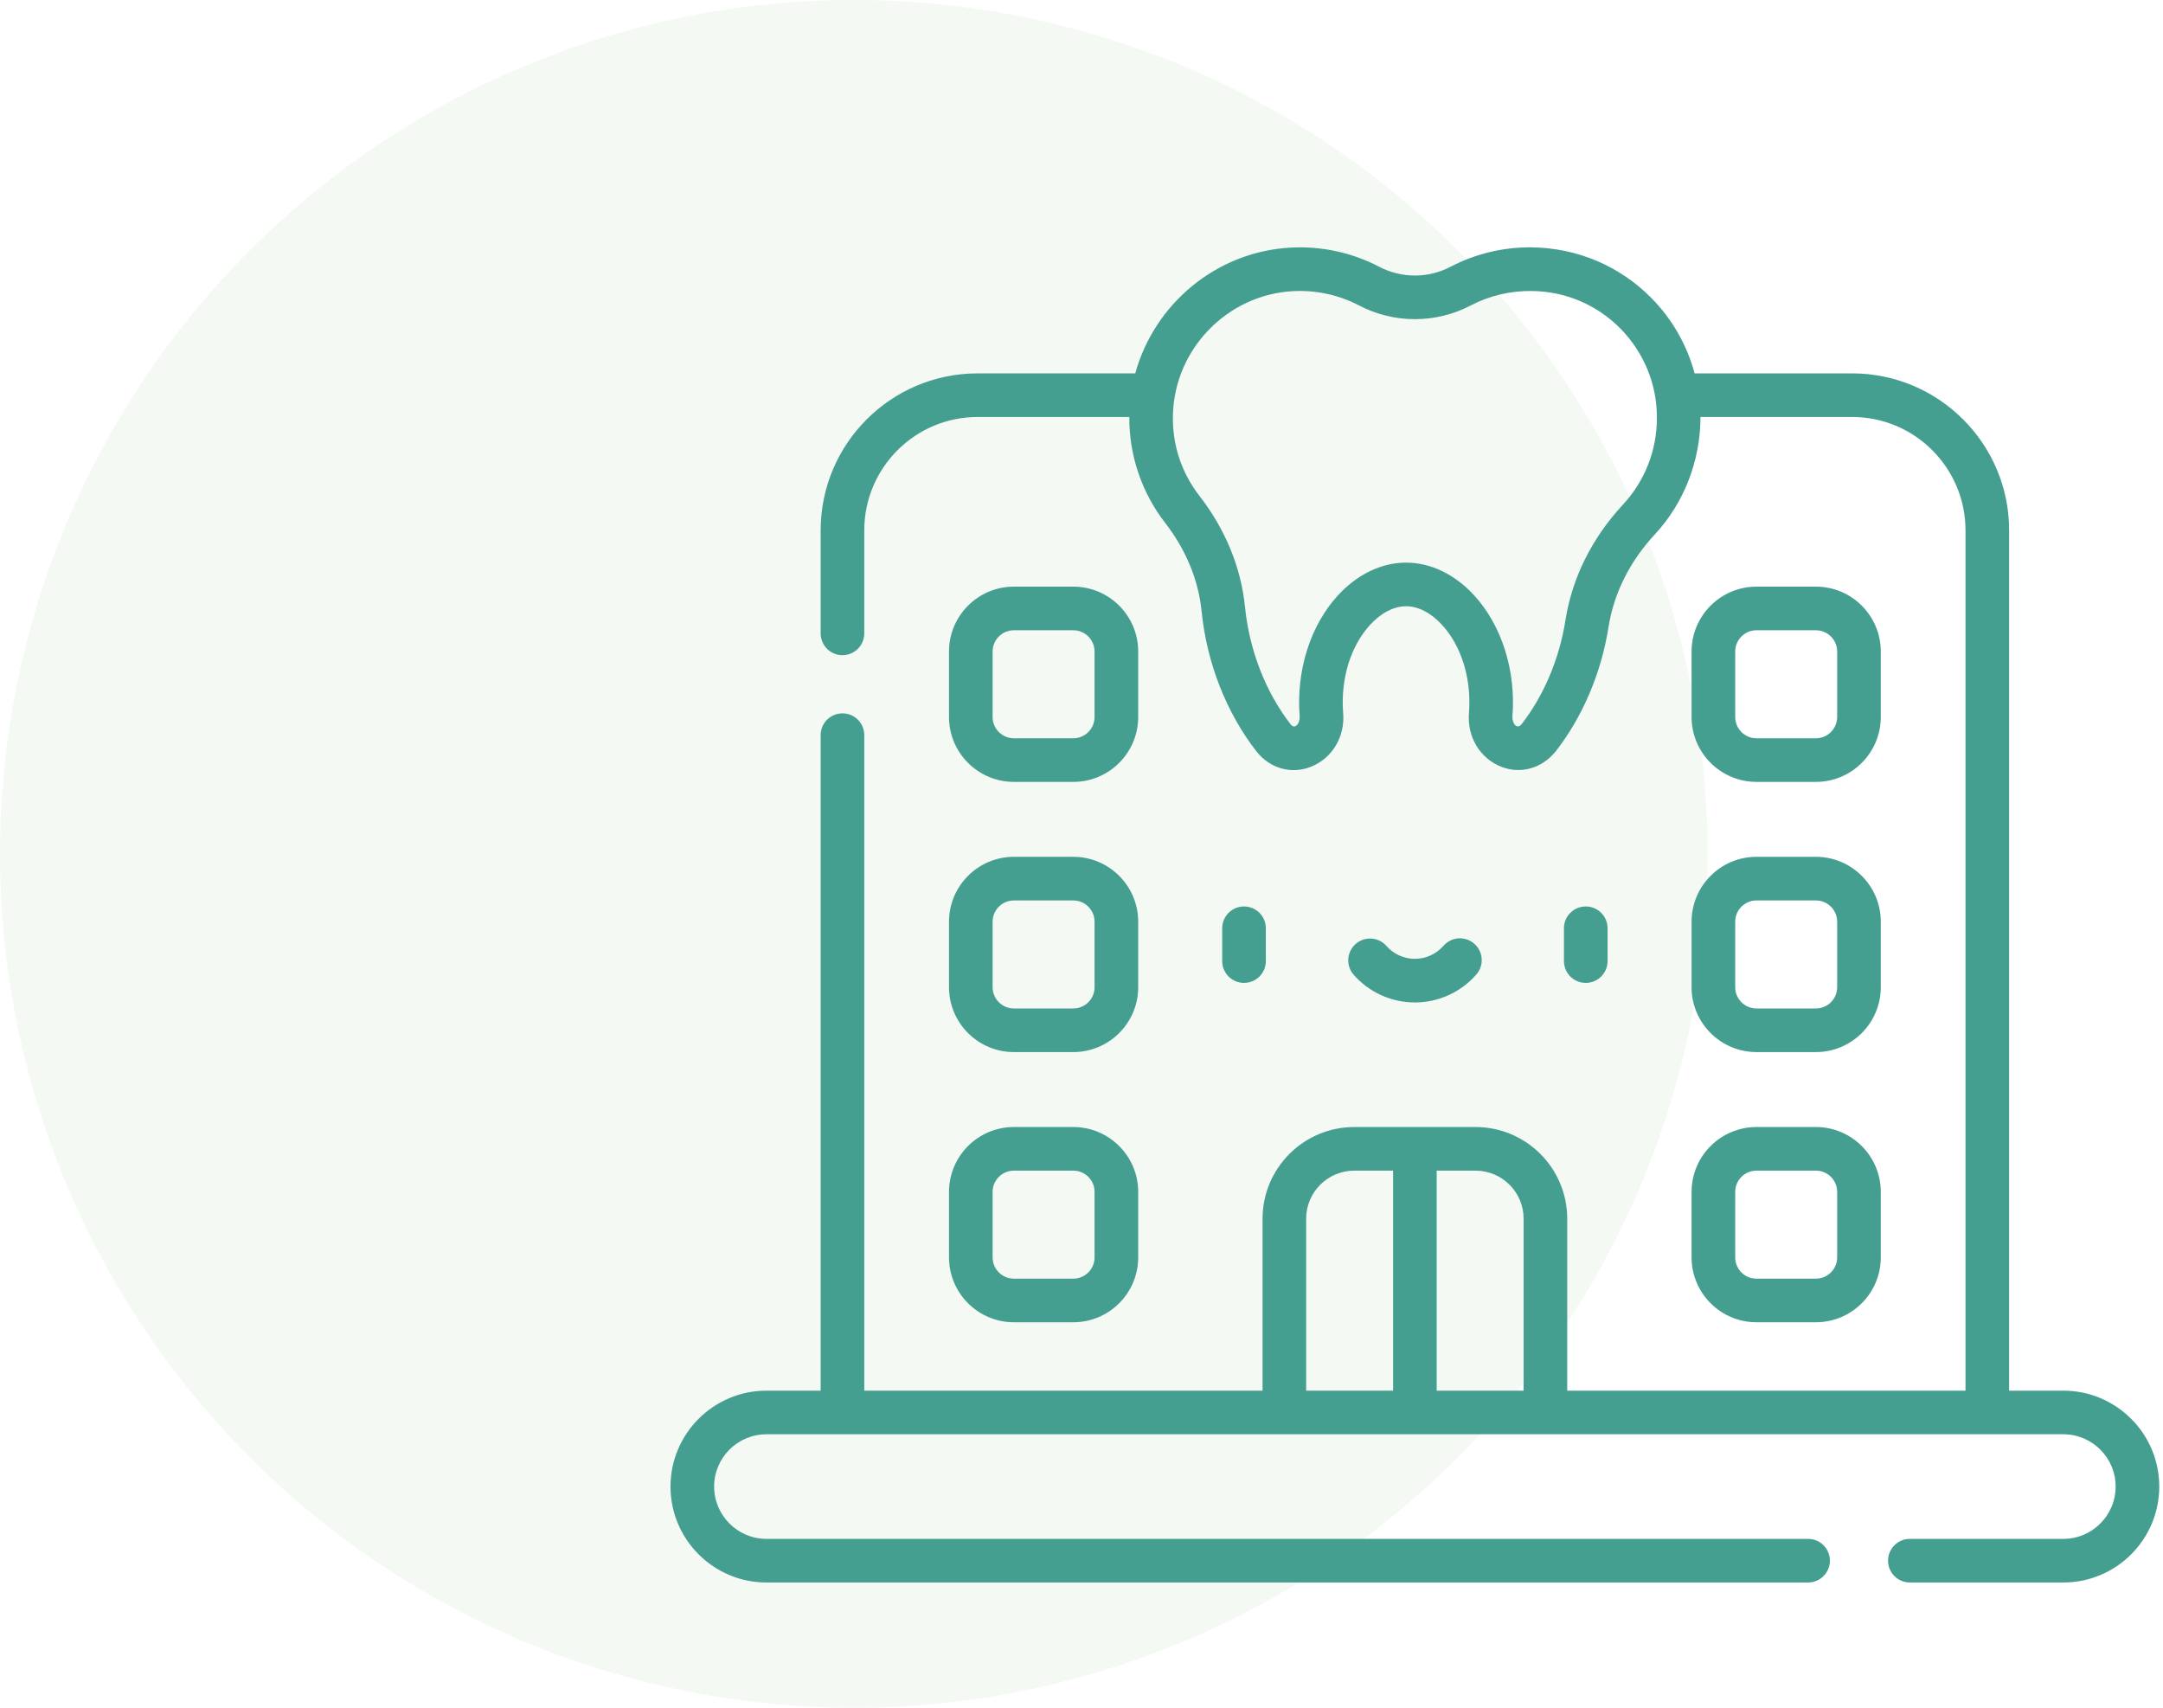<svg width="95" height="75" viewBox="0 0 95 75" fill="none" xmlns="http://www.w3.org/2000/svg">
<circle opacity="0.14" cx="37.5" cy="37.5" r="37.5" fill="#ADD1A5"/>
<path d="M90.623 61.075H88.242V23.291C88.242 19.49 85.15 16.398 81.349 16.398H74.428C74.094 15.151 73.442 14.013 72.536 13.095C71.149 11.686 69.289 10.894 67.3 10.864C66.051 10.844 64.817 11.137 63.71 11.716C63.227 11.969 62.689 12.101 62.143 12.101C61.597 12.101 61.059 11.969 60.575 11.716C59.382 11.091 58.035 10.8 56.678 10.875C53.415 11.054 50.696 13.356 49.862 16.398H42.936C39.136 16.398 36.044 19.49 36.044 23.291V27.817C36.044 28.346 36.472 28.774 37.001 28.774C37.531 28.774 37.959 28.346 37.959 27.817V23.291C37.959 20.546 40.192 18.313 42.936 18.313H49.6C49.589 19.989 50.143 21.633 51.168 22.955C52.083 24.134 52.638 25.477 52.774 26.838C53 29.103 53.855 31.29 55.187 33.004C55.779 33.752 56.717 34.015 57.57 33.678C58.505 33.31 59.077 32.363 58.993 31.323C58.872 29.826 59.316 28.374 60.179 27.438C60.663 26.913 61.222 26.625 61.755 26.625C62.287 26.625 62.846 26.913 63.329 27.437C64.193 28.373 64.637 29.826 64.517 31.323C64.433 32.362 65.003 33.307 65.934 33.674C66.793 34.013 67.734 33.745 68.337 32.985C69.514 31.472 70.334 29.538 70.647 27.539C70.879 26.06 71.582 24.652 72.683 23.468C73.975 22.077 74.686 20.213 74.686 18.313H81.349C84.093 18.313 86.326 20.546 86.326 23.29V61.075H68.833V53.524C68.833 51.303 67.027 49.497 64.806 49.497H59.479C57.258 49.497 55.452 51.303 55.452 53.524V61.075H37.959V32.286C37.959 31.757 37.531 31.329 37.002 31.329C36.472 31.329 36.044 31.757 36.044 32.286V61.075H33.662C31.339 61.075 29.449 62.965 29.449 65.287C29.449 67.61 31.339 69.5 33.662 69.5H79.412C79.941 69.5 80.37 69.071 80.37 68.542C80.37 68.013 79.941 67.584 79.412 67.584H33.662C32.395 67.584 31.365 66.554 31.365 65.287C31.365 64.021 32.395 62.99 33.662 62.99H90.623C91.89 62.99 92.92 64.021 92.92 65.287C92.92 66.554 91.89 67.584 90.623 67.584H83.882C83.352 67.584 82.924 68.013 82.924 68.542C82.924 69.071 83.352 69.5 83.882 69.5H90.623C92.946 69.5 94.836 67.61 94.836 65.287C94.836 62.965 92.946 61.075 90.623 61.075ZM71.279 22.164C69.918 23.629 69.045 25.385 68.754 27.243C68.491 28.927 67.806 30.548 66.831 31.802C66.633 32.048 66.42 31.793 66.426 31.477C66.588 29.456 65.957 27.46 64.737 26.137C63.887 25.216 62.828 24.709 61.755 24.709C60.681 24.709 59.622 25.217 58.771 26.139C57.551 27.461 56.92 29.456 57.083 31.477C57.094 31.782 56.875 32.044 56.693 31.821C55.586 30.396 54.871 28.558 54.68 26.648C54.508 24.927 53.817 23.245 52.682 21.781C51.887 20.757 51.484 19.529 51.515 18.228C51.584 15.335 53.897 12.946 56.783 12.787C57.788 12.732 58.8 12.948 59.686 13.413C60.444 13.81 61.287 14.017 62.142 14.017C62.998 14.017 63.841 13.81 64.599 13.413C65.416 12.985 66.343 12.768 67.271 12.78C70.371 12.806 72.795 15.356 72.771 18.364C72.773 19.774 72.24 21.132 71.279 22.164ZM61.185 61.075H57.367V53.524C57.367 52.359 58.315 51.412 59.479 51.412H61.185V61.075ZM66.918 61.075H63.1V51.412H64.806C65.971 51.412 66.918 52.359 66.918 53.524L66.918 61.075Z" fill="#449F90"/>
<path d="M41.681 55.223C41.681 56.793 42.959 58.071 44.529 58.071H47.141C48.712 58.071 49.99 56.793 49.99 55.223V52.345C49.99 50.775 48.712 49.497 47.141 49.497H44.529C42.959 49.497 41.681 50.775 41.681 52.345V55.223ZM43.596 52.345C43.596 51.831 44.015 51.412 44.529 51.412H47.141C47.656 51.412 48.074 51.831 48.074 52.345V55.223C48.074 55.737 47.656 56.156 47.141 56.156H44.529C44.015 56.156 43.596 55.737 43.596 55.223V52.345ZM74.295 55.223C74.295 56.793 75.573 58.071 77.144 58.071H79.756C81.327 58.071 82.605 56.793 82.605 55.223V52.345C82.605 50.775 81.327 49.497 79.756 49.497H77.144C75.573 49.497 74.295 50.775 74.295 52.345V55.223ZM76.211 52.345C76.211 51.831 76.629 51.412 77.144 51.412H79.756C80.27 51.412 80.689 51.831 80.689 52.345V55.223C80.689 55.737 80.27 56.156 79.756 56.156H77.144C76.629 56.156 76.211 55.737 76.211 55.223V52.345ZM41.681 43.357C41.681 44.927 42.959 46.205 44.529 46.205H47.141C48.712 46.205 49.99 44.927 49.99 43.357V40.479C49.99 38.908 48.712 37.63 47.141 37.63H44.529C42.959 37.63 41.681 38.908 41.681 40.479V43.357ZM43.596 40.479C43.596 39.965 44.015 39.546 44.529 39.546H47.141C47.656 39.546 48.074 39.965 48.074 40.479V43.357C48.074 43.871 47.656 44.289 47.141 44.289H44.529C44.015 44.289 43.596 43.871 43.596 43.357V40.479ZM74.295 43.357C74.295 44.927 75.573 46.205 77.144 46.205H79.756C81.327 46.205 82.605 44.927 82.605 43.357V40.479C82.605 38.908 81.327 37.63 79.756 37.63H77.144C75.573 37.63 74.295 38.908 74.295 40.479V43.357ZM76.211 40.479C76.211 39.965 76.629 39.546 77.144 39.546H79.756C80.27 39.546 80.689 39.965 80.689 40.479V43.357C80.689 43.871 80.27 44.289 79.756 44.289H77.144C76.629 44.289 76.211 43.871 76.211 43.357V40.479ZM44.529 34.339H47.141C48.712 34.339 49.99 33.061 49.99 31.49V28.613C49.99 27.042 48.712 25.764 47.141 25.764H44.529C42.959 25.764 41.681 27.042 41.681 28.613V31.49C41.681 33.061 42.959 34.339 44.529 34.339ZM43.596 28.613C43.596 28.099 44.015 27.68 44.529 27.68H47.141C47.656 27.68 48.074 28.099 48.074 28.613V31.49C48.074 32.005 47.656 32.423 47.141 32.423H44.529C44.015 32.423 43.596 32.005 43.596 31.49V28.613ZM77.144 34.339H79.756C81.327 34.339 82.605 33.061 82.605 31.49V28.613C82.605 27.042 81.327 25.764 79.756 25.764H77.144C75.573 25.764 74.295 27.042 74.295 28.613V31.49C74.295 33.061 75.573 34.339 77.144 34.339ZM76.211 28.613C76.211 28.099 76.629 27.68 77.144 27.68H79.756C80.27 27.68 80.689 28.099 80.689 28.613V31.49C80.689 32.005 80.27 32.423 79.756 32.423H77.144C76.629 32.423 76.211 32.005 76.211 31.49V28.613ZM55.596 42.21V40.767C55.596 40.238 55.167 39.81 54.638 39.81C54.109 39.81 53.68 40.238 53.68 40.767V42.21C53.68 42.739 54.109 43.167 54.638 43.167C55.167 43.167 55.596 42.739 55.596 42.21ZM69.647 43.167C70.176 43.167 70.605 42.739 70.605 42.21V40.767C70.605 40.238 70.176 39.81 69.647 39.81C69.118 39.81 68.689 40.238 68.689 40.767V42.21C68.689 42.464 68.79 42.707 68.97 42.887C69.15 43.066 69.393 43.167 69.647 43.167ZM62.143 44.026C62.654 44.026 63.16 43.916 63.626 43.704C64.092 43.492 64.507 43.182 64.843 42.796C65.01 42.604 65.094 42.355 65.076 42.101C65.059 41.848 64.942 41.612 64.75 41.445C64.656 41.362 64.545 41.299 64.426 41.259C64.307 41.219 64.181 41.202 64.055 41.211C63.93 41.22 63.807 41.253 63.695 41.309C63.582 41.365 63.482 41.443 63.399 41.537C63.082 41.901 62.624 42.11 62.142 42.11C61.661 42.11 61.203 41.901 60.886 41.537C60.718 41.35 60.483 41.236 60.232 41.221C59.98 41.205 59.733 41.289 59.544 41.455C59.354 41.62 59.237 41.853 59.218 42.105C59.199 42.355 59.279 42.604 59.442 42.796C59.778 43.182 60.193 43.492 60.659 43.704C61.125 43.916 61.631 44.026 62.143 44.026Z" fill="#449F90"/>
</svg>
